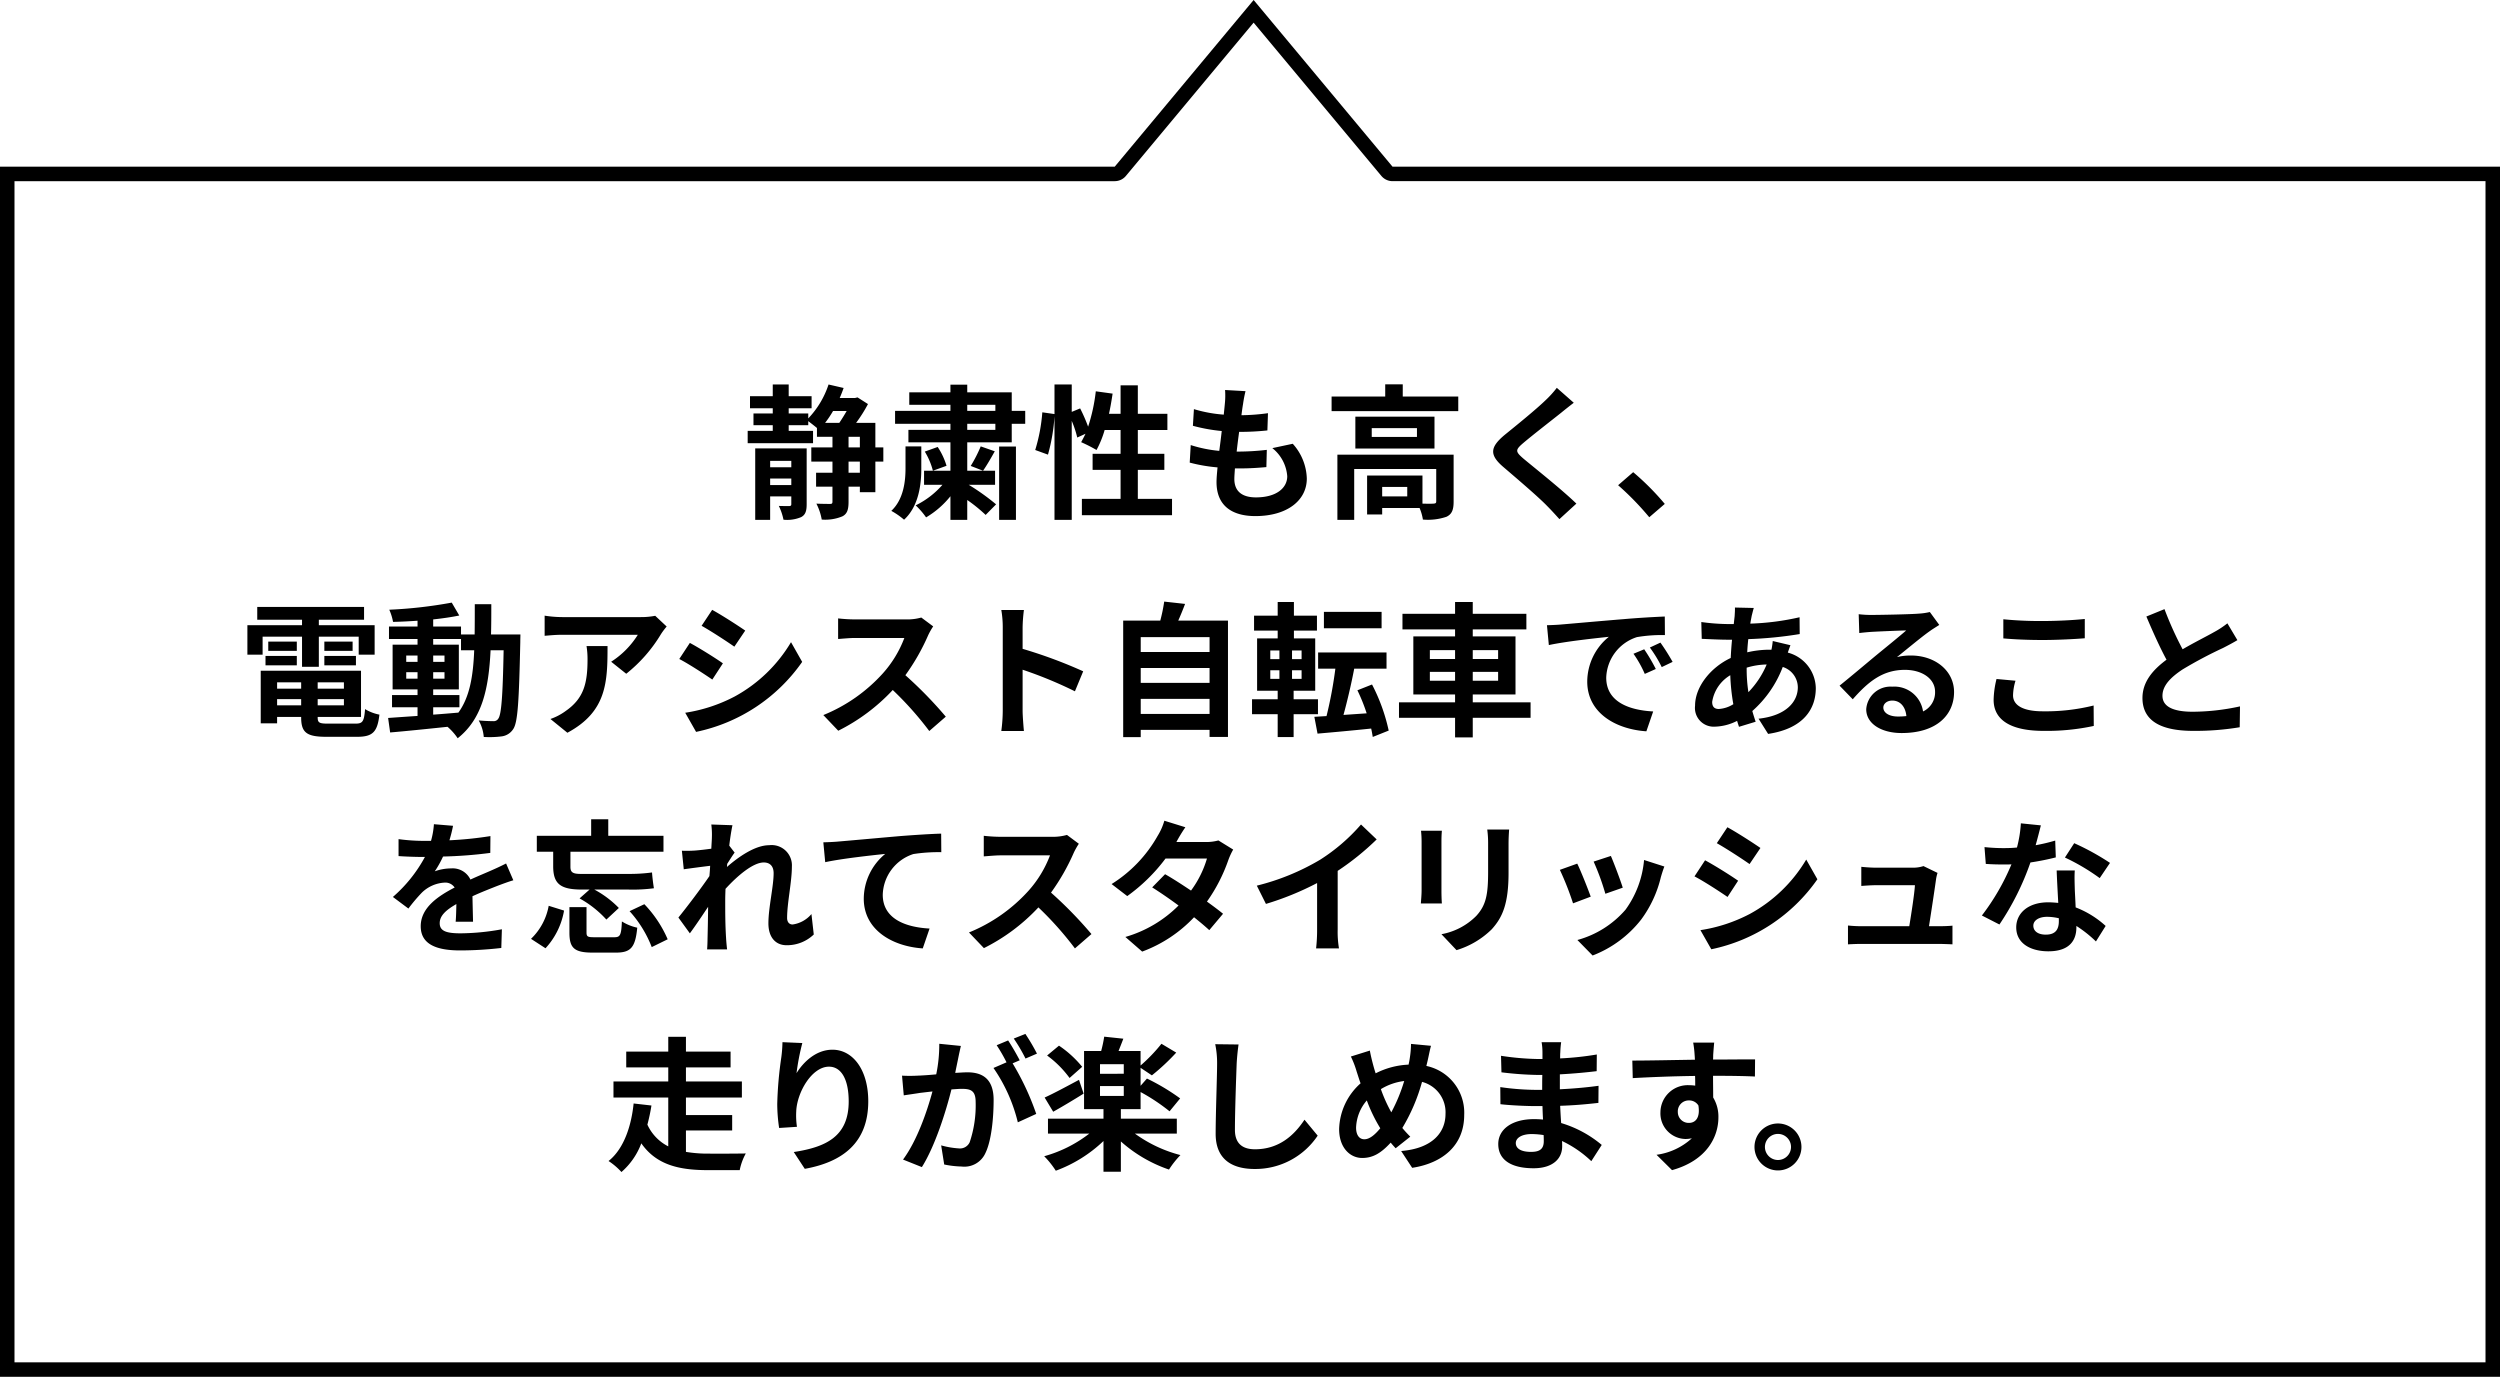 <svg xmlns="http://www.w3.org/2000/svg" width="345" height="190" viewBox="0 0 345 190"><g transform="translate(-15 -5159)"><path d="M-1123,188V25h-150.832a2,2,0,0,1-1.536-.72L-1293,3.124l-17.63,21.157a2,2,0,0,1-1.536.72H-1464V188h341m2,2h-345V23h153.833L-1293,0l19.167,23H-1121Z" transform="translate(1481 5159)"/><path d="M82.28,19.94v-.9H85.2v.9ZM85.2,16.6v.88H82.28V16.6Zm2.12-1.72h-7.1v9.86h2.06V21.5H85.2v1.06c0,.2-.06.26-.28.28-.2,0-.84,0-1.44-.02a7.878,7.878,0,0,1,.64,1.9,4.943,4.943,0,0,0,2.44-.36c.6-.32.76-.86.76-1.78Zm7.34,3.36H93.1V16.7h1.56ZM93.1,13.28h1.56v1.46H93.1Zm-.26-3.56c-.32.56-.68,1.14-1.02,1.64H89.86a14.627,14.627,0,0,0,1.1-1.64Zm5.06,5.02H96.8V11.36H94.14a19.886,19.886,0,0,0,1.64-2.6l-1.44-.92L94,7.92H91.88q.3-.69.54-1.38l-2.08-.48a12.344,12.344,0,0,1-2.8,4.68v-.68h-2.7V9.34H88V7.68H84.84V6.06h-2.2V7.68H79.5V9.34h3.14v.72H79.98v1.62h2.66v.78H79.18v1.7H88.2v-1.7H84.84v-.78h2.7v-.56c.38.28.86.66,1.2.94v1.22h2.14v1.46H87.96V16.7h2.92v1.54H88.62v1.92h2.26v2.06c0,.26-.08.32-.32.32-.28,0-1.06,0-1.9-.04a7.721,7.721,0,0,1,.74,2.2,6.166,6.166,0,0,0,2.84-.44c.68-.34.86-.96.86-2.02V20.16h1.56v.76H96.8V16.7h1.1Zm5.24-.14h-2.18v3.04c0,1.64-.22,4.24-1.96,5.86a10.18,10.18,0,0,1,1.76,1.22c2.06-1.88,2.38-4.96,2.38-7.04Zm10.74,10.14h2.32V14.62h-2.32ZM111.34,14.6a19.058,19.058,0,0,1-1.38,2.7l1.7.66c.48-.68,1.06-1.68,1.62-2.68Zm-7.72.72a9.646,9.646,0,0,1,1.12,2.64l1.88-.68a9.715,9.715,0,0,0-1.22-2.6Zm9.74-3h-3.88v-.84h3.88Zm-3.88-3.46h3.88V9.7h-3.88Zm6.14.84V7.14h-6.14V6.08h-2.32V7.14h-5.68V8.86h5.68V9.7H99.52v1.78h7.64v.84h-5.8v1.72h5.8v3.92h-3.64V19.9h2.54a11.682,11.682,0,0,1-3.7,2.84,10.205,10.205,0,0,1,1.44,1.66,12.347,12.347,0,0,0,3.36-2.92v3.26h2.32V22a21.338,21.338,0,0,1,2.54,2.06l1.44-1.46a31.146,31.146,0,0,0-3.78-2.7h3.64V17.96h-3.84V14.04h6.14V11.48h1.86V9.7Zm17.4,12.14v-4h3.66V15.62h-3.66V12.34h4.08V10.1h-4.08V6.18h-2.38V10.1h-1.6c.2-.9.36-1.84.5-2.78L127.22,7a24.206,24.206,0,0,1-1.06,4.88,22.932,22.932,0,0,0-1.1-2.52l-1.16.48V6.06h-2.38v4.08l-1.68-.24a23.77,23.77,0,0,1-.98,5.2l1.76.64a25.487,25.487,0,0,0,.9-5.3v14.3h2.38V11.08a13.908,13.908,0,0,1,.76,2.3l1.14-.52c-.2.42-.4.8-.6,1.16a21.031,21.031,0,0,1,2.12,1.08,13.662,13.662,0,0,0,1.12-2.76h2.2v3.28h-3.86v2.22h3.86v4H125.3V24.1h12.44V21.84ZM147.88,6.98l-2.82-.16a10.71,10.71,0,0,1-.02,1.78c-.04.46-.1,1-.16,1.62a18.888,18.888,0,0,1-4.12-.76l-.14,2.3a23.486,23.486,0,0,0,3.98.72c-.1.9-.22,1.84-.34,2.74a18.379,18.379,0,0,1-3.94-.8l-.14,2.42a22.377,22.377,0,0,0,3.84.66c-.08.82-.14,1.54-.14,2.02,0,3.34,2.22,4.7,5.36,4.7,4.38,0,7.1-2.16,7.1-5.18a7.455,7.455,0,0,0-1.94-4.8l-2.82.6a5.456,5.456,0,0,1,2.06,3.88c0,1.64-1.52,2.92-4.32,2.92-1.96,0-2.98-.88-2.98-2.54,0-.36.04-.86.08-1.46h.8c1.26,0,2.42-.08,3.54-.18l.06-2.38a34.647,34.647,0,0,1-4.02.24h-.14c.1-.9.22-1.84.34-2.72a36.044,36.044,0,0,0,3.9-.2l.08-2.38a28.209,28.209,0,0,1-3.66.28c.08-.66.16-1.2.22-1.54A17.9,17.9,0,0,1,147.88,6.98ZM170.2,21.5h-3.46V20.2h3.46Zm6.4-5.76H160.56v9h2.32V17.72H174.2v4.46c0,.24-.08.3-.38.32-.22.02-.84.02-1.52,0V18.62h-7.64V24h2.08v-.9h5.16a6.746,6.746,0,0,1,.46,1.6,7.983,7.983,0,0,0,3.24-.38c.78-.36,1-1,1-2.1Zm-5.06-2.44H165.3V12.08h6.24Zm-8.5-2.8v4.4h10.92V10.5Zm6.54-2.78V6.04h-2.42V7.72h-7.4V9.74h17.48V7.72Zm23.6.86-2.34-2.06a13.9,13.9,0,0,1-1.54,1.7c-1.34,1.3-4.08,3.52-5.66,4.8-2,1.68-2.16,2.74-.16,4.44,1.82,1.56,4.76,4.06,5.98,5.32.6.6,1.18,1.24,1.74,1.86l2.34-2.14c-2.04-1.98-5.84-4.98-7.34-6.24-1.08-.94-1.1-1.16-.04-2.08,1.34-1.14,3.98-3.18,5.28-4.22C191.9,9.58,192.56,9.06,193.18,8.58Zm10.42,15.8,2.14-1.84a35.99,35.99,0,0,0-4.36-4.38l-2.08,1.8A39.192,39.192,0,0,1,203.6,24.38ZM12.24,40.86h5.44v4.16H20V40.86h5.5v2.48h2.2V39.28H20v-.76h6.24V36.76H11.5v1.76h6.18v.76H10.14v4.06h2.1Zm8.52,3.96h4.36v-1.3H20.76Zm0-3.28v1.28h3.9V41.54Zm-3.8,0H13.02v1.28h3.94Zm-4.32,3.28h4.32v-1.3H12.64Zm1.6,5.52v-.86h3.32v.86Zm3.32-3.18v.88H14.24v-.88Zm5.9.88H19.84v-.88h3.62Zm-3.62,2.3v-.86h3.62v.86Zm1.44,2.52c-1.22,0-1.44-.12-1.44-.86v-.06h5.98V45.56H11.98v7.26h2.26v-.88h3.32V52c0,2.1.76,2.68,3.5,2.68h4.2c2.18,0,2.82-.66,3.1-3.06a6.082,6.082,0,0,1-1.98-.76c-.14,1.7-.32,2-1.32,2Zm14.5-2.26H39.4V48.92H35.78v-.78h3.54V41.96H35.78v-.78h3.84v1.56h1.82c-.14,3.58-.62,6.44-2.18,8.6-1.16.1-2.34.2-3.48.28Zm-3.72-3.94v-.9h1.56v.9Zm5.28-.9v.9H35.78v-.9Zm-1.56-1.42v-.88h1.56v.88Zm-3.72-.88h1.56v.88H32.06Zm11.7-2.9c.04-1.32.04-2.72.04-4.18H41.52c0,1.48,0,2.86-.02,4.18H39.62v-1.1H35.78v-.98c1.3-.14,2.54-.32,3.6-.54l-1.04-1.78a61.967,61.967,0,0,1-8.62.98,7.408,7.408,0,0,1,.52,1.68c1.08-.02,2.22-.08,3.38-.16v.8H29.68v1.72h3.94v.78H30.18v6.18h3.44v.78H30.1V50.6h3.52v1.2c-1.54.1-2.94.2-4.06.28l.28,2c2.16-.18,5.04-.48,7.92-.78a7.793,7.793,0,0,1,1.4,1.58c3.36-2.66,4.28-6.78,4.54-12.14h1.8c-.12,6.46-.32,8.9-.74,9.44a.727.727,0,0,1-.68.34c-.38,0-1.14-.02-2.02-.1a5.568,5.568,0,0,1,.7,2.28,13.416,13.416,0,0,0,2.48-.08,2.232,2.232,0,0,0,1.58-1c.64-.92.8-3.82.98-12,0-.28.02-1.06.02-1.06ZM68,39.46l-1.58-1.48a10.315,10.315,0,0,1-2.04.18H53.6a15.855,15.855,0,0,1-2.44-.2v2.78c.94-.08,1.6-.14,2.44-.14H64.02a11.894,11.894,0,0,1-3.68,3.72l2.08,1.66a20.37,20.37,0,0,0,4.8-5.48A10.071,10.071,0,0,1,68,39.46Zm-8.16,2.7h-2.9a11.087,11.087,0,0,1,.14,1.8c0,3.28-.48,5.4-3.02,7.16a7.9,7.9,0,0,1-2.1,1.1l2.34,1.9C59.74,51.2,59.84,47.12,59.84,42.16Zm14.44-5-1.46,2.2c1.32.74,3.4,2.1,4.52,2.88l1.5-2.22C77.8,39.3,75.6,37.88,74.28,37.16Zm-3.72,14.2L72.06,54A23.736,23.736,0,0,0,86.7,44.34l-1.54-2.72a20.388,20.388,0,0,1-7.78,7.5A21.671,21.671,0,0,1,70.56,51.36Zm.64-9.64-1.46,2.22c1.34.7,3.42,2.06,4.56,2.84l1.46-2.24C74.74,43.82,72.54,42.44,71.2,41.72Zm33.58-2.28-1.64-1.22a7.168,7.168,0,0,1-2.06.26H94.02a22.345,22.345,0,0,1-2.36-.14v2.84c.42-.02,1.52-.14,2.36-.14h6.78a15.5,15.5,0,0,1-2.98,4.9,22.42,22.42,0,0,1-8.2,5.74l2.06,2.16a26.345,26.345,0,0,0,7.52-5.62,45.608,45.608,0,0,1,5.04,5.66l2.28-1.98a56.224,56.224,0,0,0-5.58-5.72,29.4,29.4,0,0,0,3.14-5.5A9.45,9.45,0,0,1,104.78,39.44Zm9.6,11.64a21.968,21.968,0,0,1-.2,2.8h3.12c-.08-.82-.18-2.22-.18-2.8V45.42a57.768,57.768,0,0,1,7.22,2.98l1.14-2.76a65.321,65.321,0,0,0-8.36-3.1V39.58a21.746,21.746,0,0,1,.18-2.4h-3.12a13.883,13.883,0,0,1,.2,2.4Zm19.04.44V49.44h9.5v2.08Zm9.5-6.34v2.06h-9.5V45.18Zm0-4.26v2.06h-9.5V40.92Zm-4.32-2.28c.32-.72.64-1.5.94-2.3l-2.88-.32a22.633,22.633,0,0,1-.54,2.62H131V54.72h2.42v-1h9.5v.98h2.54V38.64Zm28.06-1.2H158.7V39.7h7.96ZM151.3,45.5h1.26v1.18H151.3Zm0-2.74h1.26v1.2H151.3Zm4.32,1.2H154.3v-1.2h1.32Zm0,2.72H154.3V45.5h1.32Zm2.26,4.88V49.5h-3.36V48.32h2.98V41.1h-2.94V40.02h3.18V37.96h-3.18V36.08h-2.24v1.88h-3.26v2.06h3.26V41.1h-2.84v7.22h2.84V49.5h-3.54v2.06h3.54v3.16h2.2V51.56Zm9.76,2.26a25.365,25.365,0,0,0-2.3-6.36l-2.02.8a23.966,23.966,0,0,1,1.28,3.18l-3.2.22c.5-1.82,1.06-4.18,1.48-6.38h4.46V43.04H157.9v2.24h2.38a57.786,57.786,0,0,1-1.22,6.54l-1.68.1.44,2.32c2.06-.18,4.74-.42,7.4-.7.1.42.16.8.22,1.16Zm5.68-6.88V45.72h3.48v1.22Zm0-4.22h3.48v1.22h-3.48Zm9.42,0v1.22h-3.5V42.72Zm0,4.22h-3.5V45.72h3.5Zm4.48,2.98h-7.98V48.84h5.9V40.82h-5.9v-.96h7.4V37.7h-7.4V36.08H176.8V37.7h-7.26v2.16h7.26v.96h-5.76v8.02h5.76v1.08h-7.74v2.14h7.74v2.7h2.44v-2.7h7.98Zm2.26-10.64.26,2.74c2.32-.5,6.4-.94,8.28-1.14a8,8,0,0,0-2.98,6.18c0,4.34,3.96,6.58,8.16,6.86l.94-2.74c-3.4-.18-6.48-1.36-6.48-4.66a6.078,6.078,0,0,1,4.24-5.6,20.777,20.777,0,0,1,3.86-.28l-.02-2.56c-1.42.06-3.6.18-5.66.36-3.66.3-6.96.6-8.64.74C191.06,39.22,190.28,39.26,189.48,39.28ZM202.9,42.6l-1.48.62A15.43,15.43,0,0,1,202.98,46l1.52-.68A24.823,24.823,0,0,0,202.9,42.6Zm2.24-.92-1.46.68a17.594,17.594,0,0,1,1.64,2.7l1.5-.72A29.915,29.915,0,0,0,205.14,41.68Zm12.88-4.78-2.6-.06c.02.34-.02.82-.04,1.2q-.06.51-.12,1.08h-.8a28.261,28.261,0,0,1-3.68-.28l.06,2.32c.94.04,2.5.12,3.54.12h.64q-.12,1.23-.18,2.52c-2.8,1.32-4.92,4-4.92,6.58a2.587,2.587,0,0,0,2.7,2.9,7.138,7.138,0,0,0,3.1-.8c.08.28.18.56.26.82l2.3-.7c-.16-.48-.32-.98-.46-1.48a15.358,15.358,0,0,0,4.2-6.08,2.974,2.974,0,0,1,2.08,2.8c0,1.96-1.56,3.92-5.42,4.34l1.32,2.1c4.92-.74,6.58-3.48,6.58-6.32a5.173,5.173,0,0,0-3.86-4.9c.12-.38.28-.8.36-1.02l-2.44-.58a10.985,10.985,0,0,1-.18,1.2h-.36a13.643,13.643,0,0,0-2.98.36c.02-.6.08-1.22.14-1.82a55.044,55.044,0,0,0,7.1-.7l-.02-2.32a35.1,35.1,0,0,1-6.8.88c.06-.4.14-.76.2-1.1C217.82,37.66,217.9,37.3,218.02,36.9Zm-5.74,12.96a5.217,5.217,0,0,1,2.5-3.68,27.87,27.87,0,0,0,.42,4,4.264,4.264,0,0,1-2,.66C212.56,50.84,212.28,50.5,212.28,49.86Zm4.76-4.66v-.06a9.971,9.971,0,0,1,2.76-.44,12.316,12.316,0,0,1-2.52,3.82A21.038,21.038,0,0,1,217.04,45.2Zm18.86,5.44c0-.5.48-.96,1.24-.96,1.08,0,1.82.84,1.94,2.14a10.441,10.441,0,0,1-1.16.06C236.72,51.88,235.9,51.38,235.9,50.64Zm-3.4-12.88.08,2.6c.46-.06,1.1-.12,1.64-.16,1.06-.06,3.82-.18,4.84-.2-.98.86-3.06,2.54-4.18,3.46-1.18.98-3.6,3.02-5.02,4.16l1.82,1.88c2.14-2.44,4.14-4.06,7.2-4.06,2.36,0,4.16,1.22,4.16,3.02a2.9,2.9,0,0,1-1.66,2.72,4,4,0,0,0-4.26-3.42,3.351,3.351,0,0,0-3.58,3.12c0,2,2.1,3.28,4.88,3.28,4.84,0,7.24-2.5,7.24-5.66,0-2.92-2.58-5.04-5.98-5.04a7.813,7.813,0,0,0-1.9.22c1.26-1,3.36-2.76,4.44-3.52.46-.34.94-.62,1.4-.92l-1.3-1.78a8.738,8.738,0,0,1-1.52.22c-1.14.1-5.42.18-6.48.18A13.879,13.879,0,0,1,232.5,37.76Zm19.96.7V41.1c1.62.14,3.36.22,5.46.22,1.9,0,4.38-.12,5.78-.24V38.42c-1.54.16-3.82.28-5.8.28A52.465,52.465,0,0,1,252.46,38.46Zm1.68,8.48-2.62-.24a12.938,12.938,0,0,0-.4,2.88c0,2.74,2.3,4.28,6.88,4.28a30.82,30.82,0,0,0,6.94-.68l-.02-2.82a27.461,27.461,0,0,1-7.02.8c-2.88,0-4.1-.92-4.1-2.2A7.369,7.369,0,0,1,254.14,46.94Zm20.56-9.88-2.5,1.02c.9,2.12,1.86,4.26,2.78,5.96-1.92,1.42-3.32,3.08-3.32,5.28,0,3.44,3.02,4.54,7,4.54a37.144,37.144,0,0,0,6.42-.5l.04-2.88a30.876,30.876,0,0,1-6.54.74c-2.78,0-4.16-.76-4.16-2.2,0-1.4,1.12-2.54,2.78-3.64a59.2,59.2,0,0,1,5.58-2.96c.74-.38,1.38-.72,1.98-1.08l-1.38-2.32a12.5,12.5,0,0,1-1.86,1.22c-.94.54-2.68,1.4-4.32,2.36A47.5,47.5,0,0,1,274.7,37.06ZM38.52,66.96l-2.64-.22a11.119,11.119,0,0,1-.4,2.3h-.96A26.024,26.024,0,0,1,31,68.8v2.34c1.1.08,2.56.12,3.38.12h.26a19.628,19.628,0,0,1-4.42,5.52l2.14,1.6a23.027,23.027,0,0,1,1.86-2.2,4.872,4.872,0,0,1,3.12-1.38,1.539,1.539,0,0,1,1.4.68c-2.28,1.18-4.68,2.78-4.68,5.34,0,2.58,2.32,3.34,5.46,3.34a50.031,50.031,0,0,0,5.66-.34l.08-2.58a32.717,32.717,0,0,1-5.68.56c-1.96,0-2.9-.3-2.9-1.4,0-1,.8-1.78,2.3-2.64-.02.88-.04,1.84-.1,2.44h2.4c-.02-.92-.06-2.4-.08-3.52,1.22-.56,2.36-1,3.26-1.36.68-.26,1.74-.66,2.38-.84l-1-2.32c-.74.38-1.44.7-2.22,1.04-.82.36-1.66.7-2.7,1.18a2.708,2.708,0,0,0-2.66-1.54,6.777,6.777,0,0,0-2.26.4,13.964,13.964,0,0,0,1.14-2.04,59.578,59.578,0,0,0,6.52-.5l.02-2.32a50.632,50.632,0,0,1-5.66.58A19.135,19.135,0,0,0,38.52,66.96Zm13.82,5.58c0,2.48,1.04,3.22,4,3.22h1.02l-1.38,1.22a14.387,14.387,0,0,1,3.7,2.92l1.72-1.6a13.8,13.8,0,0,0-3.38-2.54h4.76a22.237,22.237,0,0,0,3.46-.18c-.1-.58-.22-1.54-.26-2.18a23.6,23.6,0,0,1-3.34.2H56.12c-1.16,0-1.4-.28-1.4-1V70.54H67.56v-2.2H59.94V66.06H57.58v2.28h-7.5v2.2h2.26ZM51.28,83.86a10.23,10.23,0,0,0,2.56-5.2L51.72,78a8.375,8.375,0,0,1-2.44,4.56Zm6.76-1.52c-.94,0-1.1-.08-1.1-.66v-3.5H54.58V81.7c0,2.1.64,2.76,3.2,2.76H61c2.02,0,2.68-.68,2.94-3.44a6.655,6.655,0,0,1-2.12-.86c-.08,1.9-.24,2.18-1.04,2.18Zm4.84-3.6a15.922,15.922,0,0,1,3.06,4.96l2.2-1.08a16.315,16.315,0,0,0-3.22-4.84ZM74.24,68.58c0,.22-.04.78-.08,1.54-.86.12-1.74.22-2.32.26a17.184,17.184,0,0,1-1.74.02l.26,2.56c1.12-.16,2.66-.36,3.64-.48-.02.48-.06.96-.1,1.42-1.14,1.68-3.14,4.32-4.28,5.72L71.2,81.8c.7-.94,1.68-2.4,2.52-3.66-.02,1.68-.04,2.84-.08,4.4,0,.32-.02,1.02-.06,1.48h2.76c-.06-.46-.12-1.18-.14-1.54-.12-1.88-.12-3.56-.12-5.2,0-.52.02-1.06.04-1.62,1.64-1.8,3.8-3.64,5.28-3.64.84,0,1.36.5,1.36,1.48,0,1.82-.72,4.76-.72,6.92,0,1.94,1,3.02,2.5,3.02a5.331,5.331,0,0,0,3.76-1.48l-.32-2.82a4.149,4.149,0,0,1-2.6,1.44c-.5,0-.76-.38-.76-.9,0-2.06.66-5,.66-7.08a2.8,2.8,0,0,0-3.14-2.96c-1.94,0-4.24,1.62-5.82,3,.02-.16.02-.3.04-.44.34-.52.74-1.18,1.02-1.54l-.74-.96c.14-1.24.32-2.26.44-2.82l-2.92-.1A11.043,11.043,0,0,1,74.24,68.58Zm15.38.66.26,2.74c2.32-.5,6.4-.94,8.28-1.14a8.054,8.054,0,0,0-2.96,6.18c0,4.32,3.96,6.58,8.14,6.86l.94-2.74c-3.38-.18-6.46-1.38-6.46-4.66a6.084,6.084,0,0,1,4.22-5.62,22.633,22.633,0,0,1,3.86-.26l-.02-2.56c-1.4.04-3.6.18-5.66.34-3.66.32-6.96.62-8.62.76C91.2,69.18,90.42,69.22,89.62,69.24Zm35.26.2-1.64-1.22a7.168,7.168,0,0,1-2.06.26h-7.06a22.344,22.344,0,0,1-2.36-.14v2.84c.42-.02,1.52-.14,2.36-.14h6.78a15.5,15.5,0,0,1-2.98,4.9,22.42,22.42,0,0,1-8.2,5.74l2.06,2.16a26.345,26.345,0,0,0,7.52-5.62,45.607,45.607,0,0,1,5.04,5.66l2.28-1.98a56.225,56.225,0,0,0-5.58-5.72,29.406,29.406,0,0,0,3.14-5.5A9.449,9.449,0,0,1,124.88,69.44Zm14.7-2.28-2.9-.9a8.277,8.277,0,0,1-.92,2.08A18.57,18.57,0,0,1,129.4,75l2.16,1.66a24.055,24.055,0,0,0,5.28-5.18h5.72a14.2,14.2,0,0,1-2.2,4.42c-1.26-.84-2.52-1.66-3.58-2.26L135,75.46c1.02.64,2.34,1.54,3.64,2.5a16.991,16.991,0,0,1-7.34,4.34l2.32,2.02a18.819,18.819,0,0,0,7.16-4.74c.82.66,1.56,1.28,2.1,1.78l1.9-2.26c-.58-.48-1.36-1.06-2.22-1.68a22.9,22.9,0,0,0,2.96-5.76,9.408,9.408,0,0,1,.66-1.42l-2.04-1.26a6.35,6.35,0,0,1-1.74.22h-4.06A21.548,21.548,0,0,1,139.58,67.16Zm9.86,8.06,1.26,2.52a40.075,40.075,0,0,0,7.06-2.88v6.4a22.4,22.4,0,0,1-.14,2.62h3.16a13.75,13.75,0,0,1-.18-2.62V73.18a36.685,36.685,0,0,0,5.38-4.34l-2.16-2.06a25.64,25.64,0,0,1-5.64,4.86A32.16,32.16,0,0,1,149.44,75.22Zm34.82-7.74h-3.02a14.109,14.109,0,0,1,.12,2v3.8c0,3.12-.26,4.62-1.64,6.12a9.048,9.048,0,0,1-4.8,2.52l2.08,2.2a11.776,11.776,0,0,0,4.86-2.88c1.48-1.64,2.32-3.5,2.32-7.8V69.48C184.18,68.68,184.22,68.04,184.26,67.48Zm-9.28.16H172.1a14.2,14.2,0,0,1,.08,1.54v6.74c0,.6-.08,1.38-.1,1.76h2.9c-.04-.46-.06-1.24-.06-1.74V69.18C174.92,68.54,174.94,68.1,174.98,67.64Zm23.32,3.48-2.38.78a33.311,33.311,0,0,1,1.62,4.44l2.4-.84C199.66,74.58,198.68,71.98,198.3,71.12Zm7.38,1.46-2.8-.9a13.679,13.679,0,0,1-2.56,6.86,13.457,13.457,0,0,1-6.64,4.18l2.1,2.14a15.618,15.618,0,0,0,6.7-4.96,16.127,16.127,0,0,0,2.72-5.86C205.32,73.64,205.44,73.22,205.68,72.58Zm-12.02-.4-2.4.86a40.4,40.4,0,0,1,1.82,4.62l2.44-.92C195.12,75.62,194.16,73.2,193.66,72.18Zm20.72-5.02-1.46,2.2c1.32.74,3.4,2.1,4.52,2.88l1.5-2.22C217.9,69.3,215.7,67.88,214.38,67.16Zm-3.72,14.2,1.5,2.64a23.737,23.737,0,0,0,14.64-9.66l-1.54-2.72a20.388,20.388,0,0,1-7.78,7.5A21.671,21.671,0,0,1,210.66,81.36Zm.64-9.64-1.46,2.22c1.34.7,3.42,2.06,4.56,2.84l1.46-2.24C214.84,73.82,212.64,72.44,211.3,71.72Zm32.08,1.74-1.94-.94a4.528,4.528,0,0,1-1.48.22h-5.12c-.54,0-1.46-.06-1.98-.12v2.64c.58-.04,1.36-.1,2-.1h5.4c-.06,1.12-.5,3.96-.78,5.66H233a19.214,19.214,0,0,1-1.98-.1v2.6c.76-.04,1.26-.06,1.98-.06h10.52c.54,0,1.52.04,1.92.06V80.74c-.52.06-1.44.08-1.96.08H242.2c.3-1.9.82-5.34.98-6.52A5.575,5.575,0,0,1,243.38,73.46Zm14.26-6.56-2.76-.28a16.818,16.818,0,0,1-.54,3.34c-.62.06-1.22.08-1.82.08a25.267,25.267,0,0,1-2.66-.14l.18,2.32c.86.06,1.68.08,2.5.08.34,0,.68,0,1.04-.02a31.511,31.511,0,0,1-4.08,7.06l2.42,1.24a36.853,36.853,0,0,0,4.28-8.56,34.7,34.7,0,0,0,3.5-.7L259.62,69a24.519,24.519,0,0,1-2.7.64C257.22,68.56,257.48,67.54,257.64,66.9ZM256.6,80.74c0-.7.74-1.22,1.9-1.22a7.185,7.185,0,0,1,1.62.2v.4c0,1.1-.42,1.86-1.8,1.86C257.22,81.98,256.6,81.48,256.6,80.74Zm5.72-7.62h-2.5c.04,1.22.14,3,.22,4.48-.46-.04-.9-.08-1.38-.08-2.78,0-4.42,1.5-4.42,3.46,0,2.2,1.96,3.3,4.44,3.3,2.84,0,3.86-1.44,3.86-3.3v-.2a16.955,16.955,0,0,1,2.7,2.14l1.34-2.14a13.079,13.079,0,0,0-4.14-2.56c-.04-1-.1-1.96-.12-2.54C262.3,74.8,262.26,73.96,262.32,73.12Zm3.44,1.06,1.42-2.1a34.449,34.449,0,0,0-4.94-2.72l-1.28,1.98A28.866,28.866,0,0,1,265.76,74.18ZM70.66,109h6.38v-2.12H70.66v-2.42h7.72v-2.22H70.66V100.3h6.16V98.12H70.66V96.08H68.22v2.04h-5.8v2.18h5.8v1.94H60.66v2.22h7.56v6.74a6.282,6.282,0,0,1-2.88-3,25.93,25.93,0,0,0,.56-2.64l-2.46-.28c-.28,2.8-1.22,6.16-3.46,7.94a9.289,9.289,0,0,1,1.78,1.52,9.783,9.783,0,0,0,2.74-3.96c2.1,3,5.24,3.7,9.22,3.7h4.36a7.893,7.893,0,0,1,.84-2.3c-1.16.02-4.16.04-5.06.02a18.237,18.237,0,0,1-3.2-.24ZM86.72,96.94l-2.74-.12a17.714,17.714,0,0,1-.16,2.1,52.625,52.625,0,0,0-.56,6.4,22.623,22.623,0,0,0,.26,3.34l2.46-.16a10.458,10.458,0,0,1-.1-2.12c.1-2.64,2.16-6.18,4.52-6.18,1.68,0,2.72,1.72,2.72,4.8,0,4.84-3.14,6.3-7.58,6.98l1.52,2.32c5.3-.96,8.76-3.66,8.76-9.32,0-4.4-2.16-7.12-4.94-7.12-2.26,0-4,1.68-4.96,3.24A32.611,32.611,0,0,1,86.72,96.94Zm21.88.4-2.98-.3a20.354,20.354,0,0,1-.42,4.22c-1.02.1-1.96.16-2.58.18a19.1,19.1,0,0,1-2.14,0l.24,2.72c.62-.1,1.66-.24,2.24-.34.36-.04,1-.12,1.72-.2-.74,2.74-2.12,6.78-4.06,9.4l2.6,1.04c1.84-2.94,3.32-7.68,4.08-10.72.58-.04,1.08-.08,1.4-.08,1.24,0,1.94.22,1.94,1.82a15.873,15.873,0,0,1-.82,5.54,1.467,1.467,0,0,1-1.5.86,11.557,11.557,0,0,1-2.44-.42l.42,2.64a13.143,13.143,0,0,0,2.4.28,3.179,3.179,0,0,0,3.28-1.84c.86-1.74,1.14-4.98,1.14-7.34,0-2.88-1.5-3.82-3.62-3.82-.42,0-1,.04-1.68.08.14-.72.3-1.46.42-2.06C108.34,98.5,108.48,97.86,108.6,97.34Zm8.9-1.66-1.6.64a22.622,22.622,0,0,1,1.62,2.76l1.58-.68A26.6,26.6,0,0,0,117.5,95.68Zm-2.38.9-1.58.66a22.112,22.112,0,0,1,1.36,2.36l-1.8.78a22.492,22.492,0,0,1,3.36,7.5l2.54-1.16a36.293,36.293,0,0,0-3.26-6.98l.98-.42C116.34,98.58,115.62,97.32,115.12,96.58Zm10.22,3.64a14.776,14.776,0,0,0-3.2-2.92l-1.64,1.36a14.177,14.177,0,0,1,3.1,3.1Zm-.44,1.8c-1.76.94-3.54,1.9-4.74,2.44l1.18,1.96c1.26-.7,2.82-1.64,4.2-2.5Zm2.9.86h3.28v1.36H127.8Zm3.28-1.7H127.8V99.86h3.28Zm7.32,8.26v-2.06h-7.72v-1.32h2.72V103.7a26.608,26.608,0,0,1,4,2.66l1.46-1.78a29.481,29.481,0,0,0-4.58-2.74l-.88,1v-2.48l1.56,1.04a29.9,29.9,0,0,0,3.36-3.14l-2.04-1.22a22.541,22.541,0,0,1-2.88,3v-2h-3.04c.2-.52.44-1.1.66-1.7l-2.64-.28a17.7,17.7,0,0,1-.42,1.98H125.6v8.02h2.68v1.32h-7.66v2.06h5.7a18.024,18.024,0,0,1-6.22,3.12,12.1,12.1,0,0,1,1.6,2,18.988,18.988,0,0,0,6.58-4.1v4.24h2.4v-4.18a19.346,19.346,0,0,0,6.64,3.88,12.632,12.632,0,0,1,1.58-2,18.6,18.6,0,0,1-6.28-2.96Zm8.52-12.3-3.22-.04a12.756,12.756,0,0,1,.26,2.7c0,1.72-.2,6.98-.2,9.66,0,3.42,2.12,4.86,5.4,4.86a10.353,10.353,0,0,0,8.68-4.6l-1.82-2.2c-1.44,2.18-3.54,4.08-6.84,4.08-1.56,0-2.76-.66-2.76-2.68,0-2.48.16-6.96.24-9.12C146.7,99,146.8,97.98,146.92,97.14Zm26.56.18-2.76-.26a13.51,13.51,0,0,1-.16,1.9q-.06.45-.18.96a10.9,10.9,0,0,0-4.54,1.2c-.14-.42-.26-.84-.36-1.22-.16-.6-.32-1.26-.44-1.92l-2.62.82a12.69,12.69,0,0,1,.8,2.08c.18.54.34,1.08.54,1.62a8.744,8.744,0,0,0-2.96,6.32c0,2.58,1.52,3.98,3.18,3.98,1.48,0,2.6-.66,3.94-2.12.2.26.44.52.68.78l2.02-1.6a15.987,15.987,0,0,1-1.1-1.2,25.292,25.292,0,0,0,2.72-6.36,4.328,4.328,0,0,1,3.24,4.42c0,2.5-1.74,4.76-6.12,5.12l1.52,2.32c4.16-.64,7.18-3.06,7.18-7.3a6.593,6.593,0,0,0-5.22-6.76c.06-.26.12-.5.18-.76C173.14,98.84,173.32,97.86,173.48,97.32Zm-10.34,11.3a6.043,6.043,0,0,1,1.48-3.76,21.543,21.543,0,0,0,1.86,3.84c-.74.9-1.48,1.52-2.2,1.52S163.14,109.6,163.14,108.62Zm3.42-5.32a8.014,8.014,0,0,1,3.22-1.12A23.04,23.04,0,0,1,168,106.5,20.54,20.54,0,0,1,166.56,103.3Zm18.62,7.44c0-.68.78-1.24,2.2-1.24a11.107,11.107,0,0,1,1.64.14c.02.36.02.64.02.86,0,1.16-.7,1.46-1.76,1.46C185.9,111.96,185.18,111.5,185.18,110.74Zm6.26-13.92h-2.7a8.04,8.04,0,0,1,.12,1.38v.94h-.78a37.338,37.338,0,0,1-4.94-.44l.06,2.28a45.974,45.974,0,0,0,4.9.36h.74c-.02.68-.02,1.4-.02,2.06h-.96a35.34,35.34,0,0,1-4.82-.38l.02,2.36c1.32.16,3.6.26,4.76.26h1.04c.02.6.04,1.24.08,1.86-.4-.04-.82-.06-1.24-.06-3.08,0-4.94,1.42-4.94,3.44,0,2.12,1.68,3.34,4.88,3.34,2.64,0,3.94-1.32,3.94-3.02,0-.22,0-.46-.02-.74a15.33,15.33,0,0,1,4.04,2.78l1.44-2.24a15.658,15.658,0,0,0-5.6-3.02c-.06-.8-.1-1.62-.14-2.38,1.92-.06,3.48-.2,5.28-.4l.02-2.36c-1.62.22-3.32.38-5.34.48v-2.06c1.94-.1,3.76-.28,5.08-.44l.02-2.3a41.916,41.916,0,0,1-5.06.54c0-.32,0-.62.02-.82A13.505,13.505,0,0,1,191.44,96.82Zm21.12.06h-2.9a14.513,14.513,0,0,1,.2,1.74c.02.16.02.36.04.62-2.72.04-6.36.12-8.64.12l.06,2.42c2.46-.14,5.58-.26,8.6-.3.02.44.02.9.02,1.34a5.19,5.19,0,0,0-.8-.06,3.772,3.772,0,0,0-4,3.74,3.529,3.529,0,0,0,3.44,3.68,4.276,4.276,0,0,0,.9-.1,8.987,8.987,0,0,1-4.88,2.28l2.14,2.12c4.88-1.36,6.4-4.68,6.4-7.28a5.09,5.09,0,0,0-.72-2.74c0-.88-.02-1.98-.02-3,2.72,0,4.58.04,5.78.1l.02-2.36c-1.04-.02-3.78.02-5.8.02.02-.24.02-.46.02-.62C212.44,98.28,212.52,97.2,212.56,96.88Zm-5.02,9.58a1.506,1.506,0,0,1,1.54-1.6,1.475,1.475,0,0,1,1.3.7c.28,1.76-.46,2.4-1.3,2.4A1.493,1.493,0,0,1,207.54,106.46Zm13.82,1.58a3.24,3.24,0,1,0,3.24,3.24A3.248,3.248,0,0,0,221.36,108.04Zm0,5.04a1.8,1.8,0,1,1,1.8-1.8A1.8,1.8,0,0,1,221.36,113.08Z" transform="translate(39 5206)"/></g></svg>